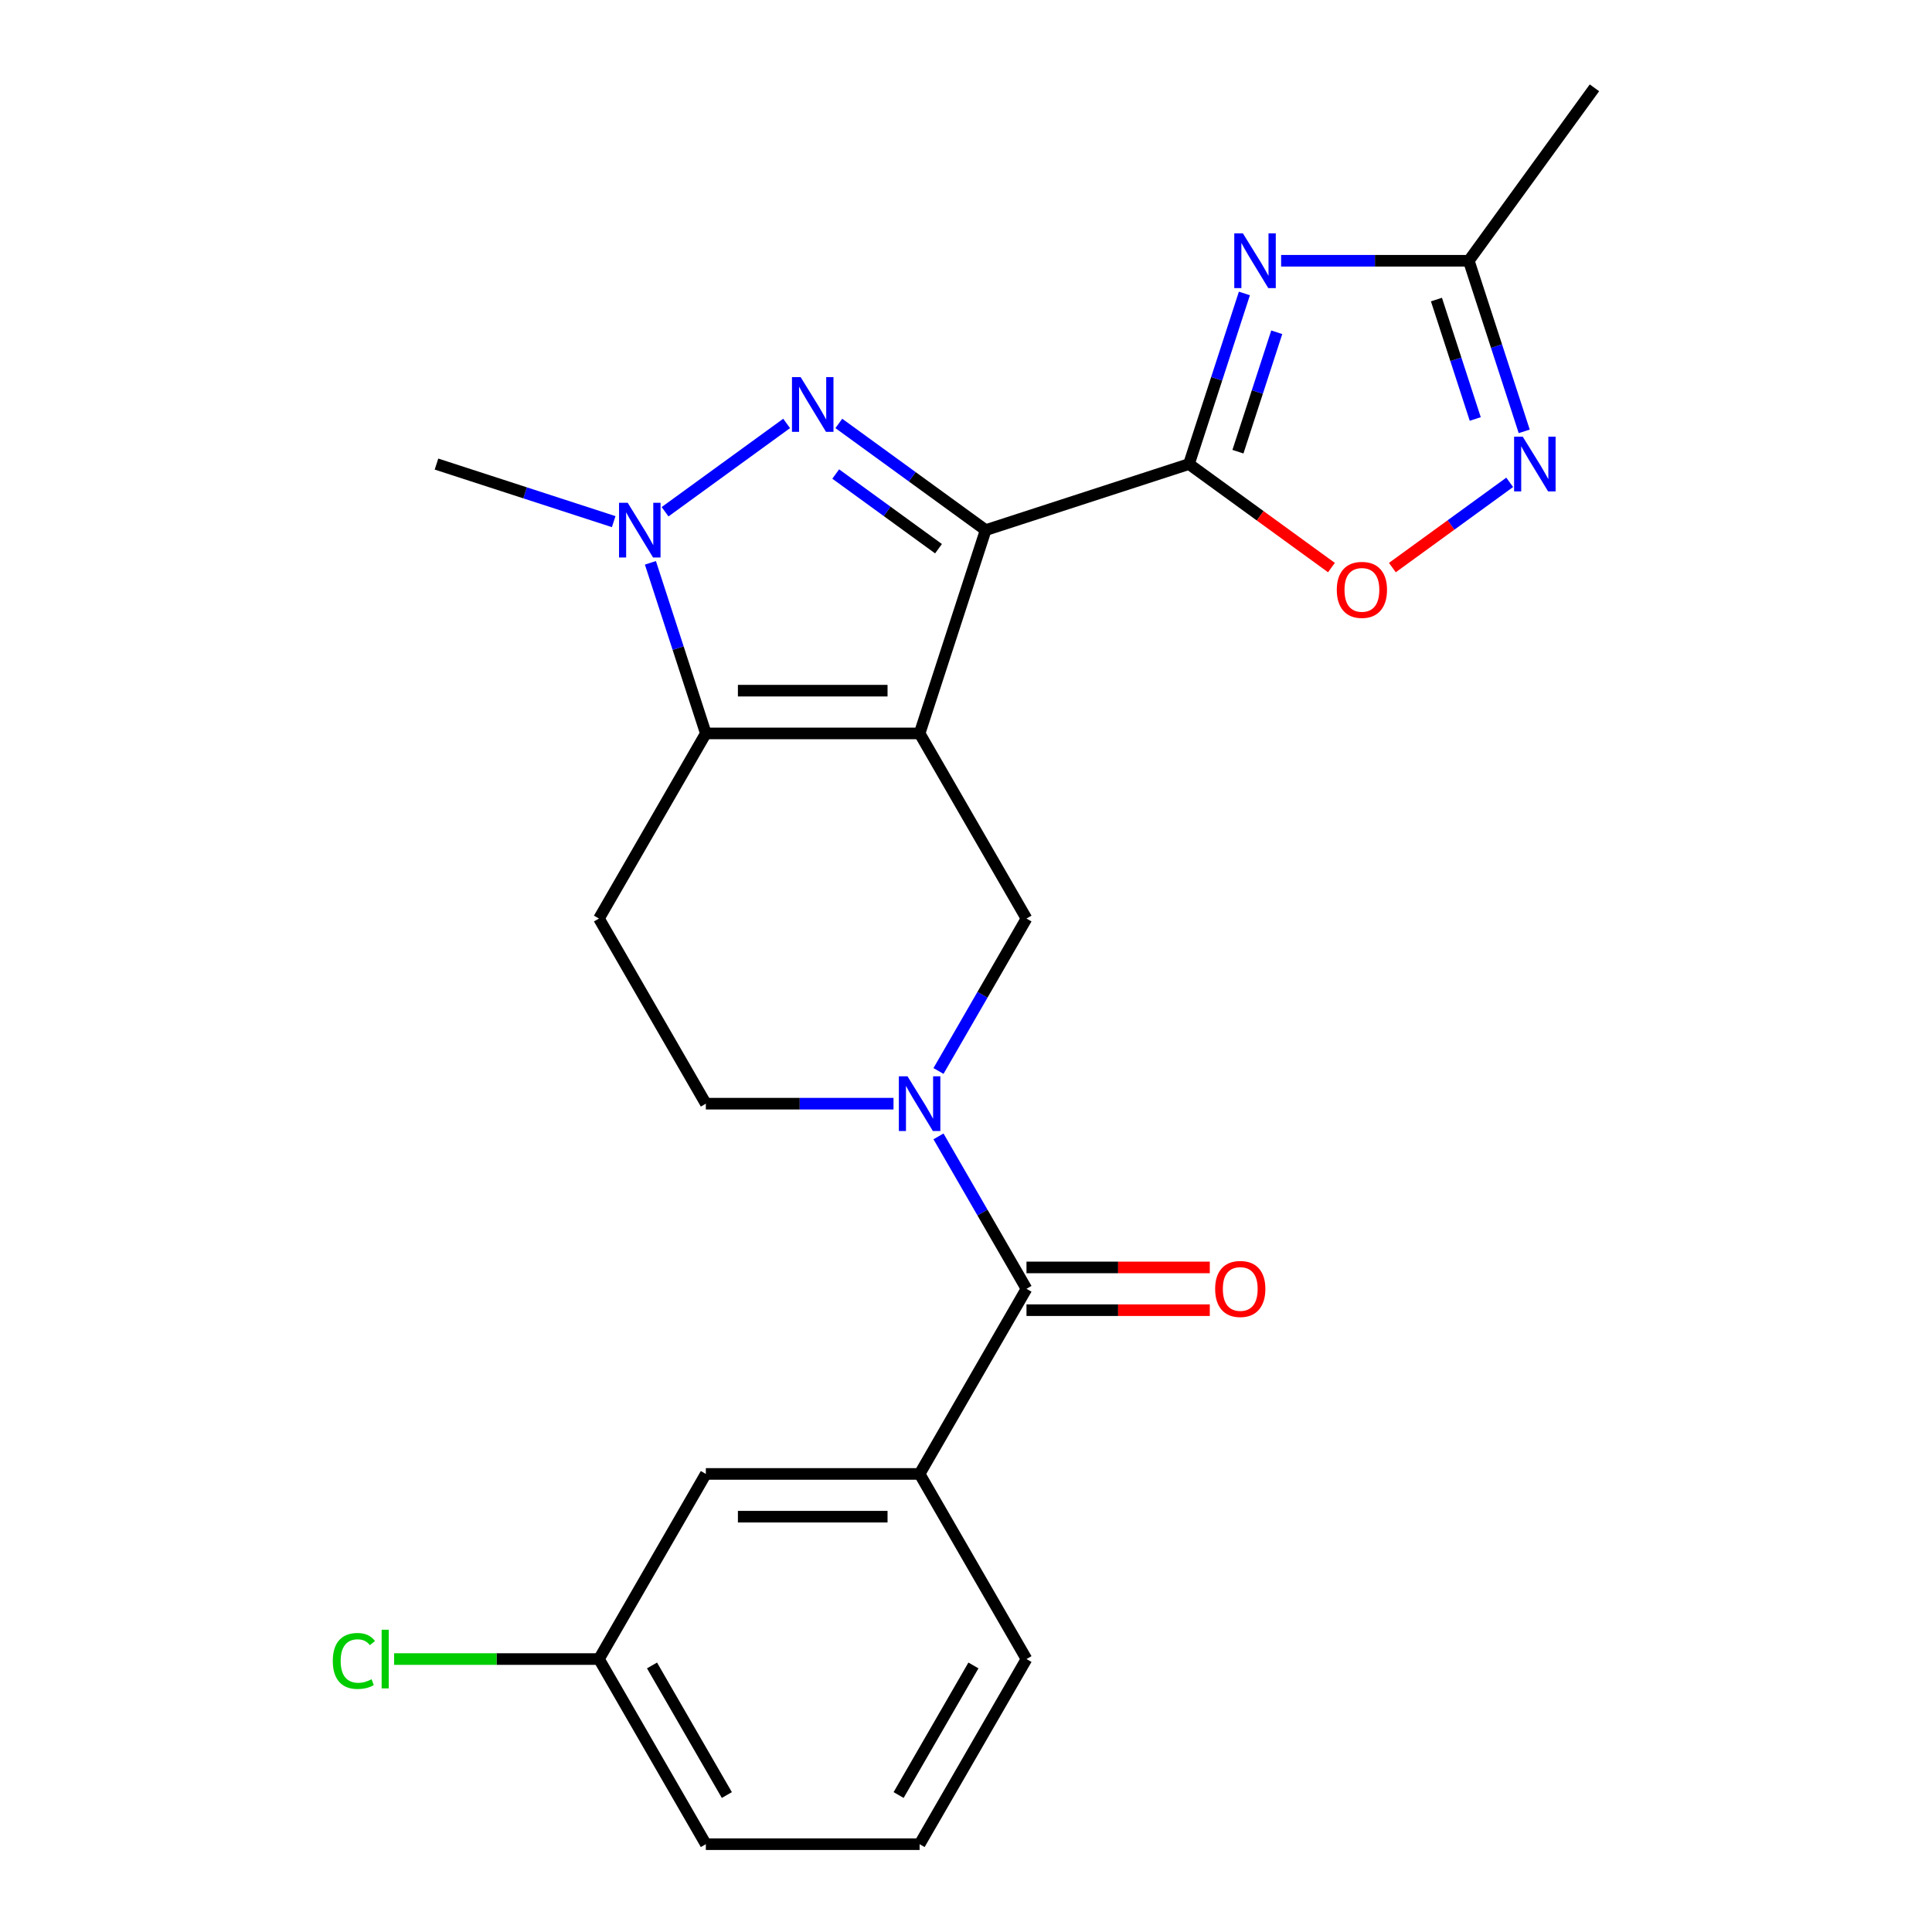 <?xml version='1.0' encoding='iso-8859-1'?>
<svg version='1.1' baseProfile='full'
              xmlns='http://www.w3.org/2000/svg'
                      xmlns:rdkit='http://www.rdkit.org/xml'
                      xmlns:xlink='http://www.w3.org/1999/xlink'
                  xml:space='preserve'
width='1000px' height='1000px' viewBox='0 0 1000 1000'>
<!-- END OF HEADER -->
<rect style='opacity:1.0;fill:#FFFFFF;stroke:none' width='1000' height='1000' x='0' y='0'> </rect>
<path class='bond-0' d='M 475.987,379.618 L 510.178,274.389' style='fill:none;fill-rule:evenodd;stroke:#000000;stroke-width:6px;stroke-linecap:butt;stroke-linejoin:miter;stroke-opacity:1' />
<path class='bond-3' d='M 475.987,379.618 L 365.343,379.618' style='fill:none;fill-rule:evenodd;stroke:#000000;stroke-width:6px;stroke-linecap:butt;stroke-linejoin:miter;stroke-opacity:1' />
<path class='bond-3' d='M 459.391,357.489 L 381.939,357.489' style='fill:none;fill-rule:evenodd;stroke:#000000;stroke-width:6px;stroke-linecap:butt;stroke-linejoin:miter;stroke-opacity:1' />
<path class='bond-7' d='M 475.987,379.618 L 531.31,475.439' style='fill:none;fill-rule:evenodd;stroke:#000000;stroke-width:6px;stroke-linecap:butt;stroke-linejoin:miter;stroke-opacity:1' />
<path class='bond-1' d='M 510.178,274.389 L 472.175,246.777' style='fill:none;fill-rule:evenodd;stroke:#000000;stroke-width:6px;stroke-linecap:butt;stroke-linejoin:miter;stroke-opacity:1' />
<path class='bond-1' d='M 472.175,246.777 L 434.171,219.166' style='fill:none;fill-rule:evenodd;stroke:#0000FF;stroke-width:6px;stroke-linecap:butt;stroke-linejoin:miter;stroke-opacity:1' />
<path class='bond-1' d='M 485.77,284.008 L 459.168,264.68' style='fill:none;fill-rule:evenodd;stroke:#000000;stroke-width:6px;stroke-linecap:butt;stroke-linejoin:miter;stroke-opacity:1' />
<path class='bond-1' d='M 459.168,264.68 L 432.565,245.352' style='fill:none;fill-rule:evenodd;stroke:#0000FF;stroke-width:6px;stroke-linecap:butt;stroke-linejoin:miter;stroke-opacity:1' />
<path class='bond-2' d='M 510.178,274.389 L 615.408,240.198' style='fill:none;fill-rule:evenodd;stroke:#000000;stroke-width:6px;stroke-linecap:butt;stroke-linejoin:miter;stroke-opacity:1' />
<path class='bond-24' d='M 407.159,219.166 L 344.24,264.879' style='fill:none;fill-rule:evenodd;stroke:#0000FF;stroke-width:6px;stroke-linecap:butt;stroke-linejoin:miter;stroke-opacity:1' />
<path class='bond-5' d='M 615.408,240.198 L 629.754,196.046' style='fill:none;fill-rule:evenodd;stroke:#000000;stroke-width:6px;stroke-linecap:butt;stroke-linejoin:miter;stroke-opacity:1' />
<path class='bond-5' d='M 629.754,196.046 L 644.099,151.894' style='fill:none;fill-rule:evenodd;stroke:#0000FF;stroke-width:6px;stroke-linecap:butt;stroke-linejoin:miter;stroke-opacity:1' />
<path class='bond-5' d='M 640.758,233.79 L 650.8,202.884' style='fill:none;fill-rule:evenodd;stroke:#000000;stroke-width:6px;stroke-linecap:butt;stroke-linejoin:miter;stroke-opacity:1' />
<path class='bond-5' d='M 650.8,202.884 L 660.842,171.978' style='fill:none;fill-rule:evenodd;stroke:#0000FF;stroke-width:6px;stroke-linecap:butt;stroke-linejoin:miter;stroke-opacity:1' />
<path class='bond-9' d='M 615.408,240.198 L 652.282,266.988' style='fill:none;fill-rule:evenodd;stroke:#000000;stroke-width:6px;stroke-linecap:butt;stroke-linejoin:miter;stroke-opacity:1' />
<path class='bond-9' d='M 652.282,266.988 L 689.155,293.778' style='fill:none;fill-rule:evenodd;stroke:#FF0000;stroke-width:6px;stroke-linecap:butt;stroke-linejoin:miter;stroke-opacity:1' />
<path class='bond-4' d='M 365.343,379.618 L 350.997,335.466' style='fill:none;fill-rule:evenodd;stroke:#000000;stroke-width:6px;stroke-linecap:butt;stroke-linejoin:miter;stroke-opacity:1' />
<path class='bond-4' d='M 350.997,335.466 L 336.651,291.315' style='fill:none;fill-rule:evenodd;stroke:#0000FF;stroke-width:6px;stroke-linecap:butt;stroke-linejoin:miter;stroke-opacity:1' />
<path class='bond-12' d='M 365.343,379.618 L 310.02,475.439' style='fill:none;fill-rule:evenodd;stroke:#000000;stroke-width:6px;stroke-linecap:butt;stroke-linejoin:miter;stroke-opacity:1' />
<path class='bond-18' d='M 317.645,270 L 271.784,255.099' style='fill:none;fill-rule:evenodd;stroke:#0000FF;stroke-width:6px;stroke-linecap:butt;stroke-linejoin:miter;stroke-opacity:1' />
<path class='bond-18' d='M 271.784,255.099 L 225.922,240.198' style='fill:none;fill-rule:evenodd;stroke:#000000;stroke-width:6px;stroke-linecap:butt;stroke-linejoin:miter;stroke-opacity:1' />
<path class='bond-11' d='M 663.105,134.968 L 711.675,134.968' style='fill:none;fill-rule:evenodd;stroke:#0000FF;stroke-width:6px;stroke-linecap:butt;stroke-linejoin:miter;stroke-opacity:1' />
<path class='bond-11' d='M 711.675,134.968 L 760.244,134.968' style='fill:none;fill-rule:evenodd;stroke:#000000;stroke-width:6px;stroke-linecap:butt;stroke-linejoin:miter;stroke-opacity:1' />
<path class='bond-6' d='M 485.76,554.334 L 508.535,514.887' style='fill:none;fill-rule:evenodd;stroke:#0000FF;stroke-width:6px;stroke-linecap:butt;stroke-linejoin:miter;stroke-opacity:1' />
<path class='bond-6' d='M 508.535,514.887 L 531.31,475.439' style='fill:none;fill-rule:evenodd;stroke:#000000;stroke-width:6px;stroke-linecap:butt;stroke-linejoin:miter;stroke-opacity:1' />
<path class='bond-8' d='M 485.76,588.187 L 508.535,627.634' style='fill:none;fill-rule:evenodd;stroke:#0000FF;stroke-width:6px;stroke-linecap:butt;stroke-linejoin:miter;stroke-opacity:1' />
<path class='bond-8' d='M 508.535,627.634 L 531.31,667.082' style='fill:none;fill-rule:evenodd;stroke:#000000;stroke-width:6px;stroke-linecap:butt;stroke-linejoin:miter;stroke-opacity:1' />
<path class='bond-14' d='M 462.481,571.261 L 413.912,571.261' style='fill:none;fill-rule:evenodd;stroke:#0000FF;stroke-width:6px;stroke-linecap:butt;stroke-linejoin:miter;stroke-opacity:1' />
<path class='bond-14' d='M 413.912,571.261 L 365.343,571.261' style='fill:none;fill-rule:evenodd;stroke:#000000;stroke-width:6px;stroke-linecap:butt;stroke-linejoin:miter;stroke-opacity:1' />
<path class='bond-13' d='M 531.31,667.082 L 475.987,762.903' style='fill:none;fill-rule:evenodd;stroke:#000000;stroke-width:6px;stroke-linecap:butt;stroke-linejoin:miter;stroke-opacity:1' />
<path class='bond-15' d='M 531.31,678.146 L 578.749,678.146' style='fill:none;fill-rule:evenodd;stroke:#000000;stroke-width:6px;stroke-linecap:butt;stroke-linejoin:miter;stroke-opacity:1' />
<path class='bond-15' d='M 578.749,678.146 L 626.188,678.146' style='fill:none;fill-rule:evenodd;stroke:#FF0000;stroke-width:6px;stroke-linecap:butt;stroke-linejoin:miter;stroke-opacity:1' />
<path class='bond-15' d='M 531.31,656.017 L 578.749,656.017' style='fill:none;fill-rule:evenodd;stroke:#000000;stroke-width:6px;stroke-linecap:butt;stroke-linejoin:miter;stroke-opacity:1' />
<path class='bond-15' d='M 578.749,656.017 L 626.188,656.017' style='fill:none;fill-rule:evenodd;stroke:#FF0000;stroke-width:6px;stroke-linecap:butt;stroke-linejoin:miter;stroke-opacity:1' />
<path class='bond-10' d='M 720.688,293.778 L 751.052,271.717' style='fill:none;fill-rule:evenodd;stroke:#FF0000;stroke-width:6px;stroke-linecap:butt;stroke-linejoin:miter;stroke-opacity:1' />
<path class='bond-10' d='M 751.052,271.717 L 781.416,249.656' style='fill:none;fill-rule:evenodd;stroke:#0000FF;stroke-width:6px;stroke-linecap:butt;stroke-linejoin:miter;stroke-opacity:1' />
<path class='bond-26' d='M 788.935,223.271 L 774.59,179.12' style='fill:none;fill-rule:evenodd;stroke:#0000FF;stroke-width:6px;stroke-linecap:butt;stroke-linejoin:miter;stroke-opacity:1' />
<path class='bond-26' d='M 774.59,179.12 L 760.244,134.968' style='fill:none;fill-rule:evenodd;stroke:#000000;stroke-width:6px;stroke-linecap:butt;stroke-linejoin:miter;stroke-opacity:1' />
<path class='bond-26' d='M 763.586,216.864 L 753.544,185.958' style='fill:none;fill-rule:evenodd;stroke:#0000FF;stroke-width:6px;stroke-linecap:butt;stroke-linejoin:miter;stroke-opacity:1' />
<path class='bond-26' d='M 753.544,185.958 L 743.502,155.052' style='fill:none;fill-rule:evenodd;stroke:#000000;stroke-width:6px;stroke-linecap:butt;stroke-linejoin:miter;stroke-opacity:1' />
<path class='bond-21' d='M 760.244,134.968 L 825.279,45.455' style='fill:none;fill-rule:evenodd;stroke:#000000;stroke-width:6px;stroke-linecap:butt;stroke-linejoin:miter;stroke-opacity:1' />
<path class='bond-25' d='M 310.02,475.439 L 365.343,571.261' style='fill:none;fill-rule:evenodd;stroke:#000000;stroke-width:6px;stroke-linecap:butt;stroke-linejoin:miter;stroke-opacity:1' />
<path class='bond-16' d='M 475.987,762.903 L 365.343,762.903' style='fill:none;fill-rule:evenodd;stroke:#000000;stroke-width:6px;stroke-linecap:butt;stroke-linejoin:miter;stroke-opacity:1' />
<path class='bond-16' d='M 459.391,785.032 L 381.939,785.032' style='fill:none;fill-rule:evenodd;stroke:#000000;stroke-width:6px;stroke-linecap:butt;stroke-linejoin:miter;stroke-opacity:1' />
<path class='bond-20' d='M 475.987,762.903 L 531.31,858.724' style='fill:none;fill-rule:evenodd;stroke:#000000;stroke-width:6px;stroke-linecap:butt;stroke-linejoin:miter;stroke-opacity:1' />
<path class='bond-17' d='M 365.343,762.903 L 310.02,858.724' style='fill:none;fill-rule:evenodd;stroke:#000000;stroke-width:6px;stroke-linecap:butt;stroke-linejoin:miter;stroke-opacity:1' />
<path class='bond-19' d='M 310.02,858.724 L 257.001,858.724' style='fill:none;fill-rule:evenodd;stroke:#000000;stroke-width:6px;stroke-linecap:butt;stroke-linejoin:miter;stroke-opacity:1' />
<path class='bond-19' d='M 257.001,858.724 L 203.981,858.724' style='fill:none;fill-rule:evenodd;stroke:#00CC00;stroke-width:6px;stroke-linecap:butt;stroke-linejoin:miter;stroke-opacity:1' />
<path class='bond-27' d='M 310.02,858.724 L 365.343,954.545' style='fill:none;fill-rule:evenodd;stroke:#000000;stroke-width:6px;stroke-linecap:butt;stroke-linejoin:miter;stroke-opacity:1' />
<path class='bond-27' d='M 337.483,862.033 L 376.208,929.108' style='fill:none;fill-rule:evenodd;stroke:#000000;stroke-width:6px;stroke-linecap:butt;stroke-linejoin:miter;stroke-opacity:1' />
<path class='bond-22' d='M 531.31,858.724 L 475.987,954.545' style='fill:none;fill-rule:evenodd;stroke:#000000;stroke-width:6px;stroke-linecap:butt;stroke-linejoin:miter;stroke-opacity:1' />
<path class='bond-22' d='M 503.847,862.033 L 465.121,929.108' style='fill:none;fill-rule:evenodd;stroke:#000000;stroke-width:6px;stroke-linecap:butt;stroke-linejoin:miter;stroke-opacity:1' />
<path class='bond-23' d='M 475.987,954.545 L 365.343,954.545' style='fill:none;fill-rule:evenodd;stroke:#000000;stroke-width:6px;stroke-linecap:butt;stroke-linejoin:miter;stroke-opacity:1' />
<path  class='atom-2' d='M 414.405 195.193
L 423.685 210.193
Q 424.605 211.673, 426.085 214.353
Q 427.565 217.033, 427.645 217.193
L 427.645 195.193
L 431.405 195.193
L 431.405 223.513
L 427.525 223.513
L 417.565 207.113
Q 416.405 205.193, 415.165 202.993
Q 413.965 200.793, 413.605 200.113
L 413.605 223.513
L 409.925 223.513
L 409.925 195.193
L 414.405 195.193
' fill='#0000FF'/>
<path  class='atom-5' d='M 324.891 260.229
L 334.171 275.229
Q 335.091 276.709, 336.571 279.389
Q 338.051 282.069, 338.131 282.229
L 338.131 260.229
L 341.891 260.229
L 341.891 288.549
L 338.011 288.549
L 328.051 272.149
Q 326.891 270.229, 325.651 268.029
Q 324.451 265.829, 324.091 265.149
L 324.091 288.549
L 320.411 288.549
L 320.411 260.229
L 324.891 260.229
' fill='#0000FF'/>
<path  class='atom-6' d='M 643.339 120.808
L 652.619 135.808
Q 653.539 137.288, 655.019 139.968
Q 656.499 142.648, 656.579 142.808
L 656.579 120.808
L 660.339 120.808
L 660.339 149.128
L 656.459 149.128
L 646.499 132.728
Q 645.339 130.808, 644.099 128.608
Q 642.899 126.408, 642.539 125.728
L 642.539 149.128
L 638.859 149.128
L 638.859 120.808
L 643.339 120.808
' fill='#0000FF'/>
<path  class='atom-7' d='M 469.727 557.101
L 479.007 572.101
Q 479.927 573.581, 481.407 576.261
Q 482.887 578.941, 482.967 579.101
L 482.967 557.101
L 486.727 557.101
L 486.727 585.421
L 482.847 585.421
L 472.887 569.021
Q 471.727 567.101, 470.487 564.901
Q 469.287 562.701, 468.927 562.021
L 468.927 585.421
L 465.247 585.421
L 465.247 557.101
L 469.727 557.101
' fill='#0000FF'/>
<path  class='atom-10' d='M 691.921 305.313
Q 691.921 298.513, 695.281 294.713
Q 698.641 290.913, 704.921 290.913
Q 711.201 290.913, 714.561 294.713
Q 717.921 298.513, 717.921 305.313
Q 717.921 312.193, 714.521 316.113
Q 711.121 319.993, 704.921 319.993
Q 698.681 319.993, 695.281 316.113
Q 691.921 312.233, 691.921 305.313
M 704.921 316.793
Q 709.241 316.793, 711.561 313.913
Q 713.921 310.993, 713.921 305.313
Q 713.921 299.753, 711.561 296.953
Q 709.241 294.113, 704.921 294.113
Q 700.601 294.113, 698.241 296.913
Q 695.921 299.713, 695.921 305.313
Q 695.921 311.033, 698.241 313.913
Q 700.601 316.793, 704.921 316.793
' fill='#FF0000'/>
<path  class='atom-11' d='M 788.175 226.038
L 797.455 241.038
Q 798.375 242.518, 799.855 245.198
Q 801.335 247.878, 801.415 248.038
L 801.415 226.038
L 805.175 226.038
L 805.175 254.358
L 801.295 254.358
L 791.335 237.958
Q 790.175 236.038, 788.935 233.838
Q 787.735 231.638, 787.375 230.958
L 787.375 254.358
L 783.695 254.358
L 783.695 226.038
L 788.175 226.038
' fill='#0000FF'/>
<path  class='atom-16' d='M 628.955 667.162
Q 628.955 660.362, 632.315 656.562
Q 635.675 652.762, 641.955 652.762
Q 648.235 652.762, 651.595 656.562
Q 654.955 660.362, 654.955 667.162
Q 654.955 674.042, 651.555 677.962
Q 648.155 681.842, 641.955 681.842
Q 635.715 681.842, 632.315 677.962
Q 628.955 674.082, 628.955 667.162
M 641.955 678.642
Q 646.275 678.642, 648.595 675.762
Q 650.955 672.842, 650.955 667.162
Q 650.955 661.602, 648.595 658.802
Q 646.275 655.962, 641.955 655.962
Q 637.635 655.962, 635.275 658.762
Q 632.955 661.562, 632.955 667.162
Q 632.955 672.882, 635.275 675.762
Q 637.635 678.642, 641.955 678.642
' fill='#FF0000'/>
<path  class='atom-20' d='M 172.255 859.704
Q 172.255 852.664, 175.535 848.984
Q 178.855 845.264, 185.135 845.264
Q 190.975 845.264, 194.095 849.384
L 191.455 851.544
Q 189.175 848.544, 185.135 848.544
Q 180.855 848.544, 178.575 851.424
Q 176.335 854.264, 176.335 859.704
Q 176.335 865.304, 178.655 868.184
Q 181.015 871.064, 185.575 871.064
Q 188.695 871.064, 192.335 869.184
L 193.455 872.184
Q 191.975 873.144, 189.735 873.704
Q 187.495 874.264, 185.015 874.264
Q 178.855 874.264, 175.535 870.504
Q 172.255 866.744, 172.255 859.704
' fill='#00CC00'/>
<path  class='atom-20' d='M 197.535 843.544
L 201.215 843.544
L 201.215 873.904
L 197.535 873.904
L 197.535 843.544
' fill='#00CC00'/>
</svg>
